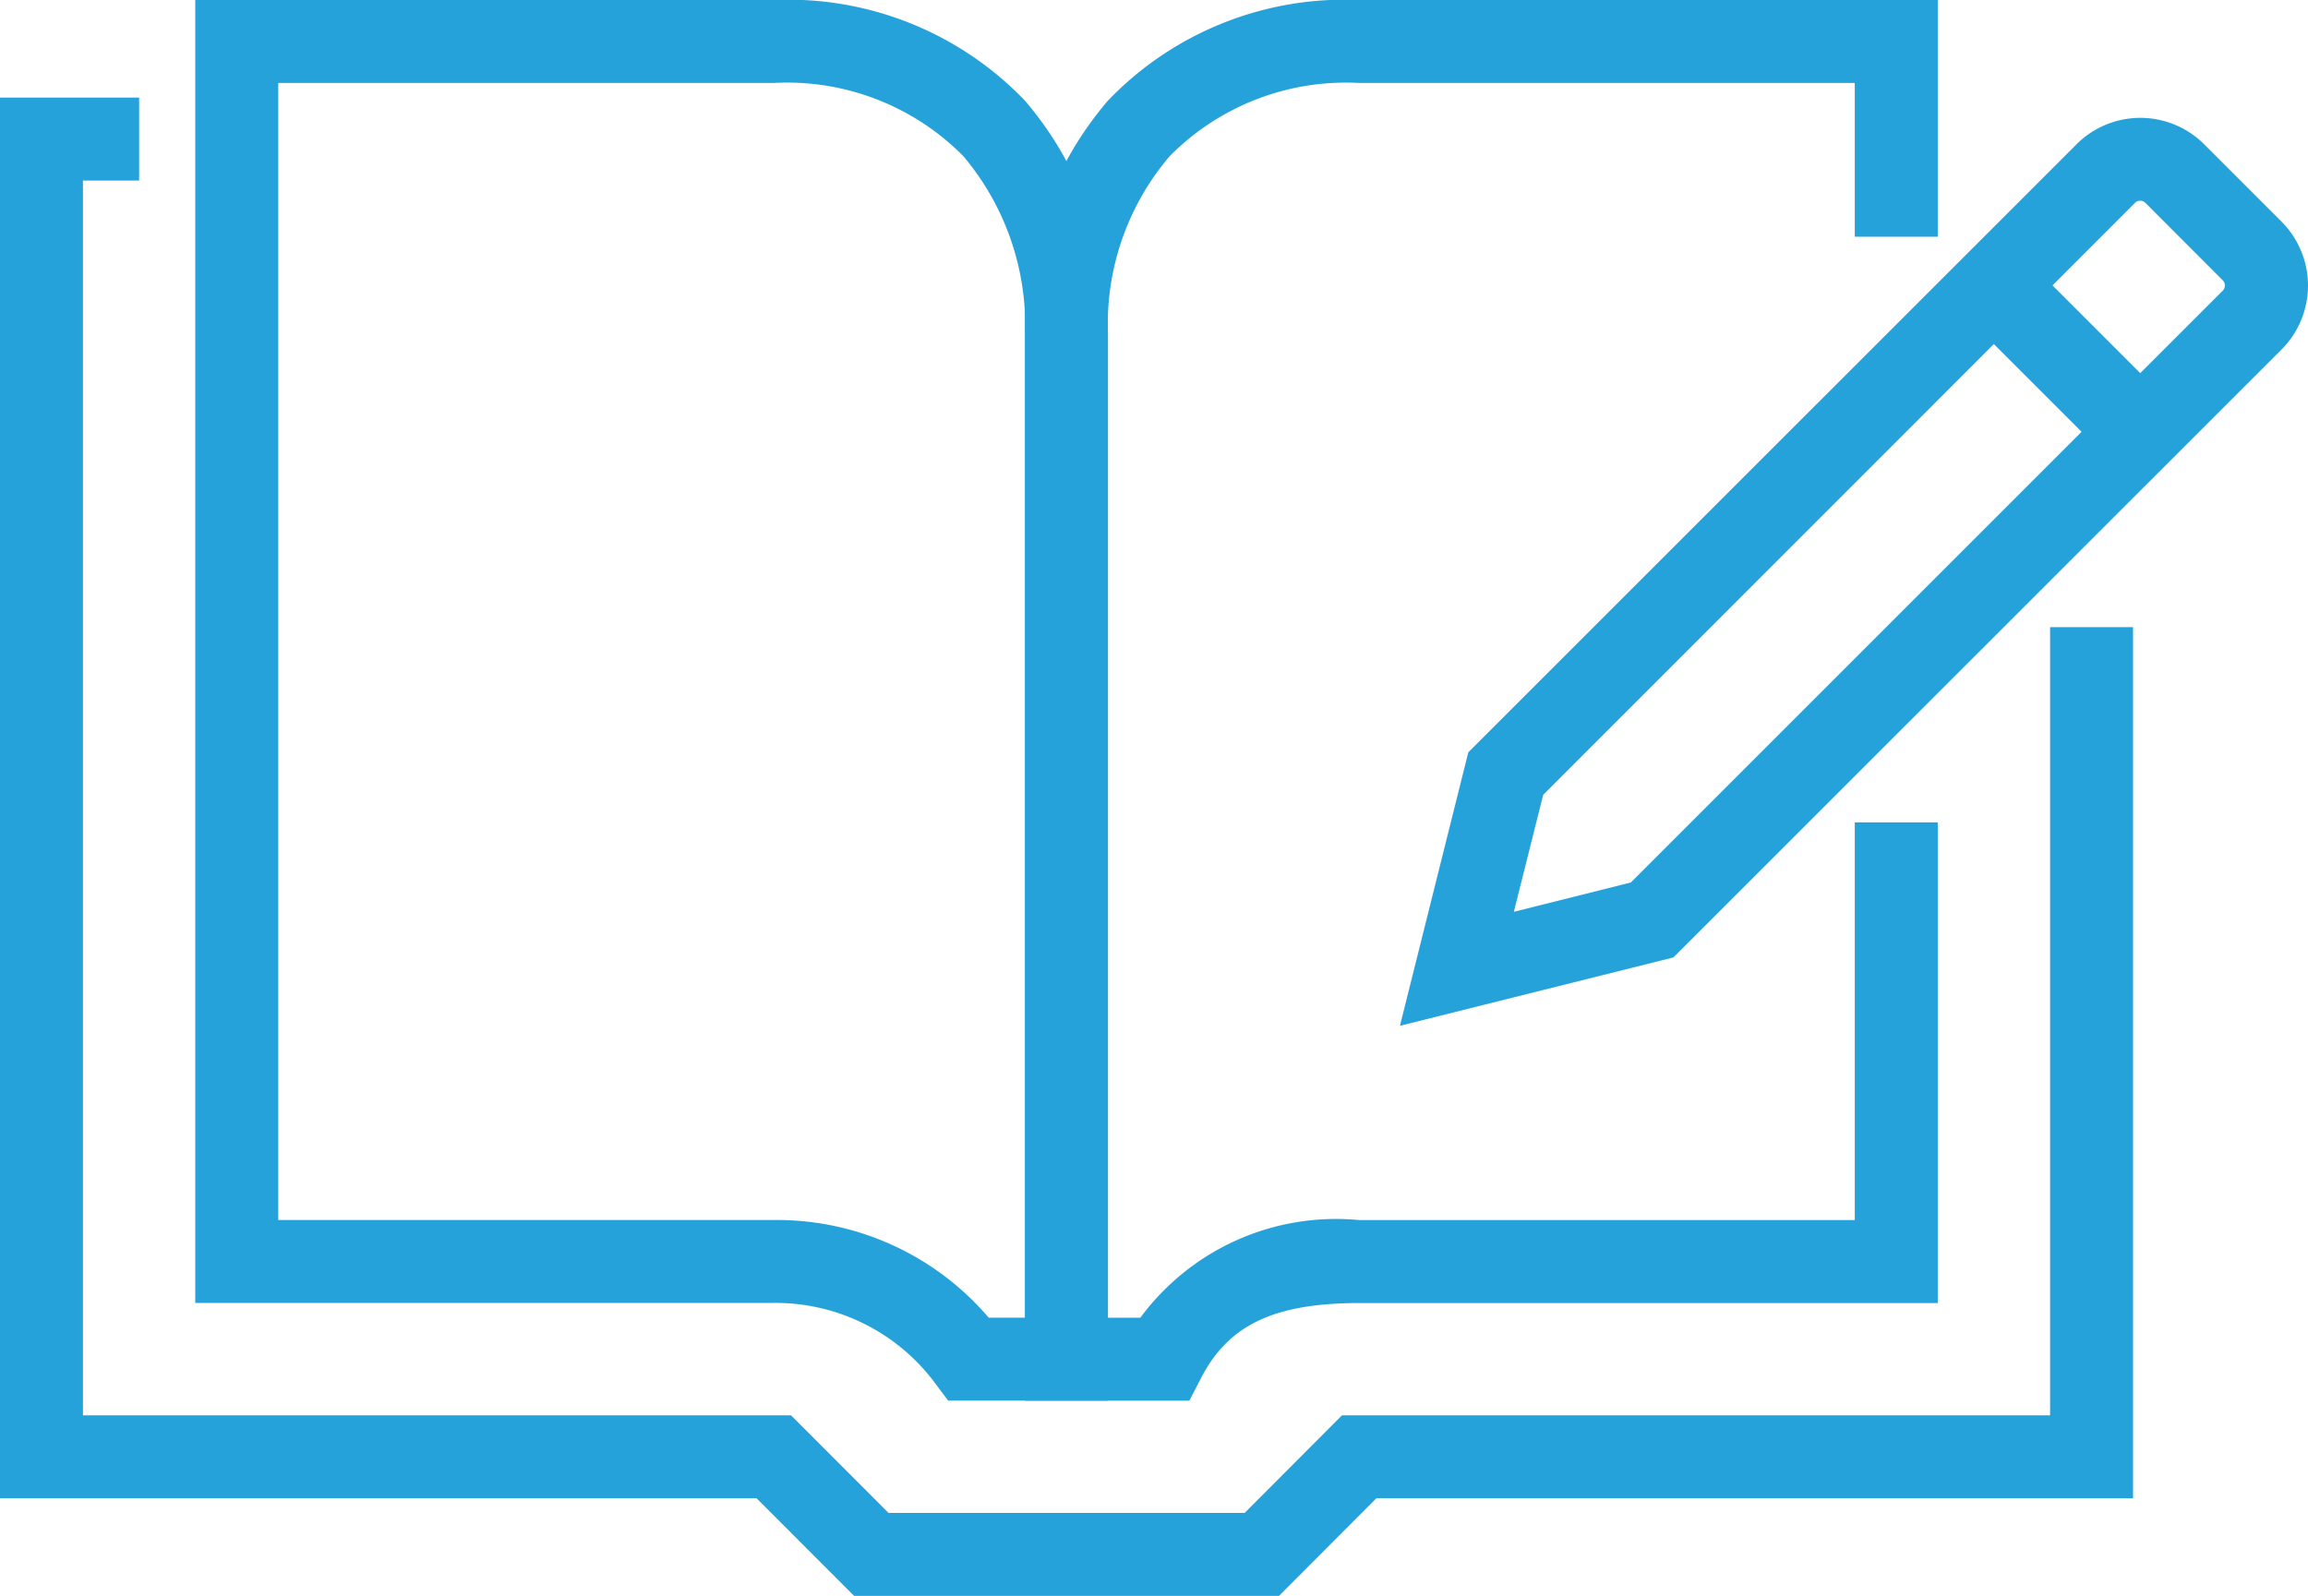 <svg xmlns="http://www.w3.org/2000/svg" xmlns:xlink="http://www.w3.org/1999/xlink" width="133.746" height="92.49" viewBox="0 0 133.746 92.49"><defs><clipPath id="a"><rect width="133.746" height="92.49" fill="none"/></clipPath></defs><g transform="translate(-374 -1544.749)"><g transform="translate(374 1544.749)"><g transform="translate(0 0)"><g clip-path="url(#a)"><g transform="translate(0 -0.019)"><path d="M74.116,88.6H49.494l-5.651-5.658H0V1.765H8.062V6.573H4.808V78.134H45.84l5.651,5.658H72.125l5.642-5.658H118.8V32.455h4.808V82.943H79.758Z" transform="translate(0 3.912)" fill="#26a2db"/><path d="M3.53.013H37.047A19,19,0,0,1,51.6,5.838a19.982,19.982,0,0,1,4.808,13.55v61.8H47.158l-.721-.962a11.514,11.514,0,0,0-9.389-4.7H3.53ZM51.614,76.382V19.387A15.217,15.217,0,0,0,48.046,9.072a14.351,14.351,0,0,0-11-4.251H8.338v65.9H37.047a16.131,16.131,0,0,1,12.46,5.658Z" transform="translate(7.786 0.006)" fill="#26a2db"/><path d="M28.056,81.191H18.535v-61.8a19.982,19.982,0,0,1,4.808-13.55A19,19,0,0,1,37.91.013H71.427v13.72H66.619V4.822H37.91a14.351,14.351,0,0,0-11,4.251,15.007,15.007,0,0,0-3.568,10.316V76.383h1.875A14.1,14.1,0,0,1,37.91,70.725H66.619V47.674h4.808v27.86H37.91c-4.927,0-7.588,1.26-9.178,4.353Z" transform="translate(40.864 0.006)" fill="#26a2db"/><path d="M25.308,54.752,29.27,38.9,64.512,3.665a5.231,5.231,0,0,1,7.4,0l0,0L76.4,8.152a5.243,5.243,0,0,1,0,7.4L41.153,50.79Zm8.3-13.386-1.7,6.78,6.78-1.7,34.3-34.3a.426.426,0,0,0,0-.6L68.506,7.059a.427.427,0,0,0-.3-.125.4.4,0,0,0-.3.122Z" transform="translate(55.818 4.718)" fill="#26a2db"/><path d="M44,16.515,35.515,8.03l3.4-3.4L47.4,13.117Z" transform="translate(78.331 10.236)" fill="#26a2db"/></g></g></g></g></g></svg>